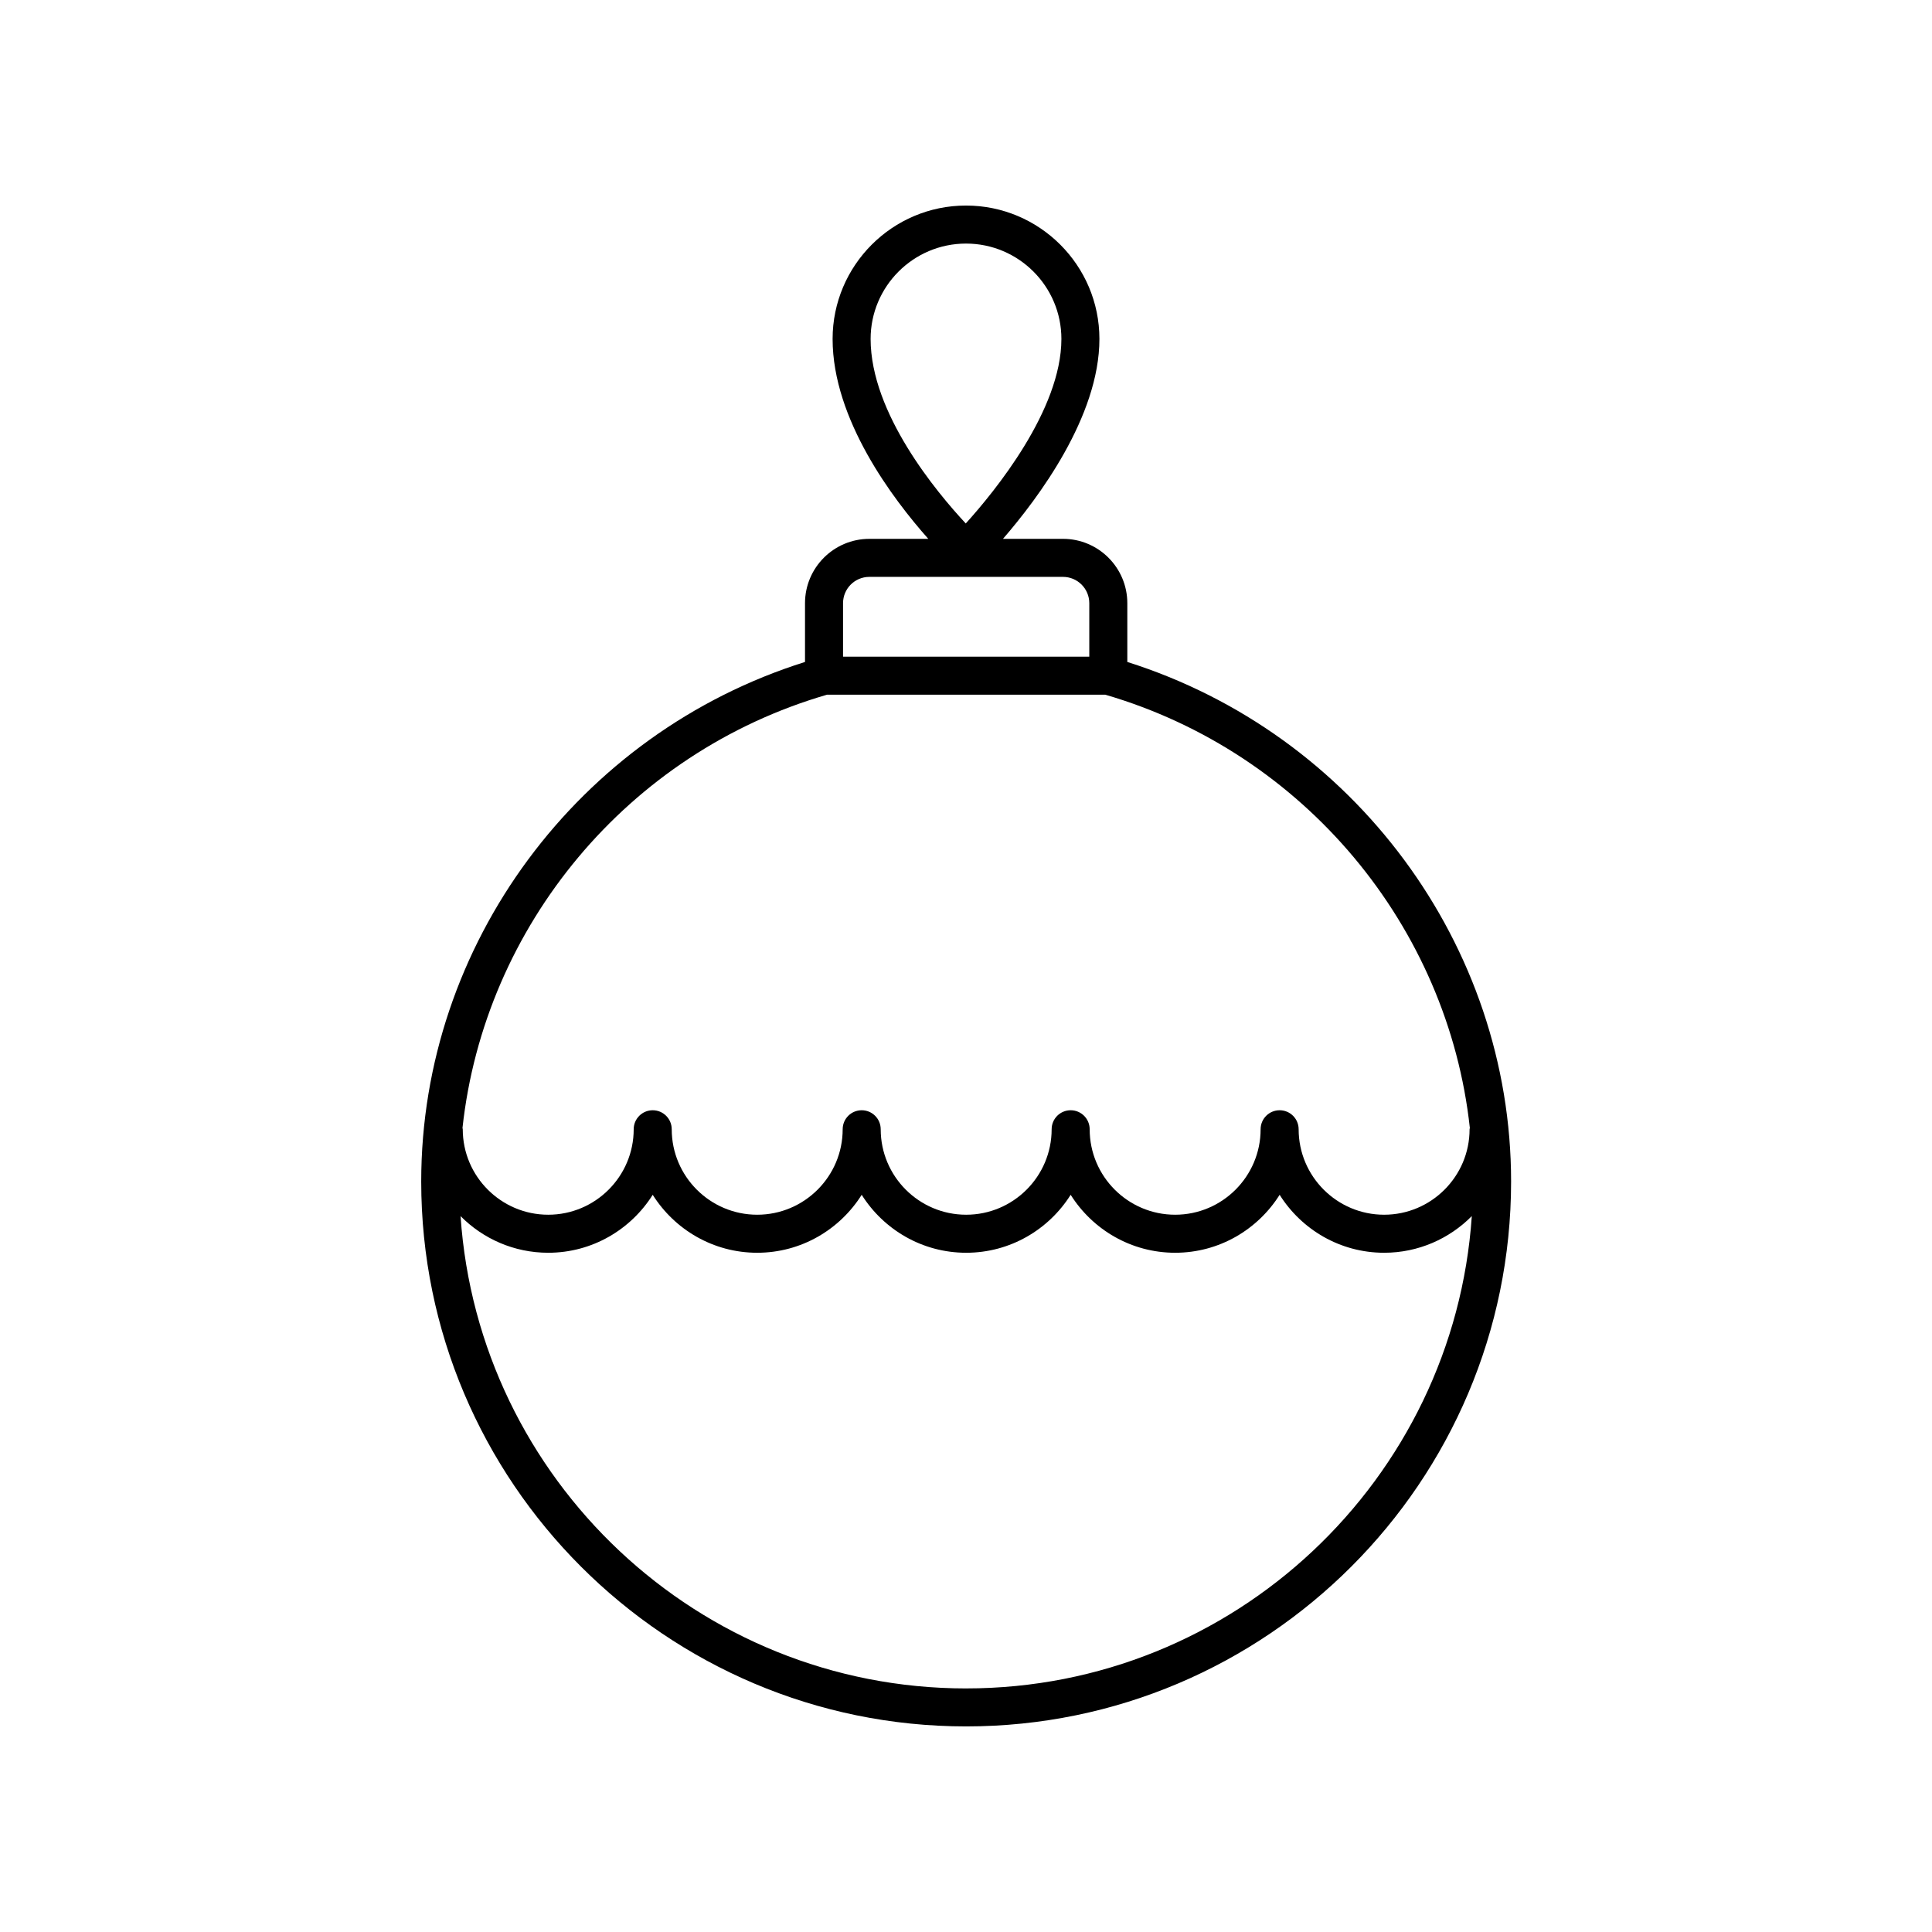 <?xml version="1.0" encoding="UTF-8"?>
<!-- Uploaded to: ICON Repo, www.svgrepo.com, Generator: ICON Repo Mixer Tools -->
<svg fill="#000000" width="800px" height="800px" version="1.1" viewBox="144 144 512 512" xmlns="http://www.w3.org/2000/svg">
 <path d="m442.75 319.43v-15.586c0-9.398-7.644-17.047-17.047-17.047h-15.902c9.285-10.711 25.555-32.398 25.555-52.973 0.004-19.492-15.859-35.352-35.352-35.352-19.496 0-35.355 15.859-35.355 35.355 0 21.336 16.016 42.453 25.359 52.973h-15.625c-9.398 0-17.047 7.644-17.047 17.047v15.578c-60.047 18.871-101.71 74.883-101.71 137.68 0 79.629 64.785 144.41 144.41 144.41 79.633 0 144.42-64.785 144.42-144.41 0-62.688-41.66-118.7-101.71-137.68zm-42.746-110.88c13.938 0 25.277 11.34 25.277 25.277 0 18.828-17.68 40.426-25.344 48.898-7.672-8.227-25.215-29.195-25.215-48.898 0-13.938 11.34-25.277 25.281-25.277zm-32.59 95.297c0-3.844 3.125-6.969 6.969-6.969h51.32c3.844 0 6.969 3.125 6.969 6.969v14.176h-65.258zm-4.242 24.254h73.742c52.781 15.418 90.801 61.422 96.609 114.81-0.008 0.125-0.07 0.23-0.07 0.355 0 12.488-10.16 22.648-22.648 22.648s-22.652-10.16-22.652-22.648c0-2.781-2.254-5.039-5.039-5.039-2.781 0-5.039 2.254-5.039 5.039 0 12.488-10.16 22.648-22.648 22.648s-22.652-10.16-22.652-22.648c0-2.781-2.254-5.039-5.039-5.039-2.781 0-5.039 2.254-5.039 5.039 0 12.488-10.164 22.648-22.652 22.648-12.488 0-22.648-10.16-22.648-22.648 0-2.781-2.254-5.039-5.039-5.039-2.781 0-5.039 2.254-5.039 5.039 0 12.488-10.164 22.648-22.652 22.648-12.488 0-22.652-10.16-22.652-22.648 0-2.781-2.254-5.039-5.039-5.039-2.781 0-5.039 2.254-5.039 5.039 0 12.488-10.16 22.648-22.648 22.648s-22.652-10.16-22.652-22.648c0-0.125-0.062-0.234-0.07-0.355 5.805-53.48 43.824-99.488 96.609-114.81zm36.871 263.35c-70.992 0-129.26-55.359-133.99-125.17 5.934 5.992 14.156 9.711 23.234 9.711 11.66 0 21.891-6.152 27.688-15.359 5.797 9.207 16.027 15.359 27.691 15.359 11.664 0 21.891-6.152 27.691-15.359 5.797 9.207 16.027 15.359 27.688 15.359 11.664 0 21.891-6.152 27.691-15.359 5.797 9.207 16.027 15.359 27.691 15.359 11.66 0 21.891-6.152 27.688-15.359 5.797 9.207 16.027 15.359 27.691 15.359 9.078 0 17.301-3.723 23.234-9.715-4.734 69.809-63.004 125.17-134 125.17z"/>
</svg>